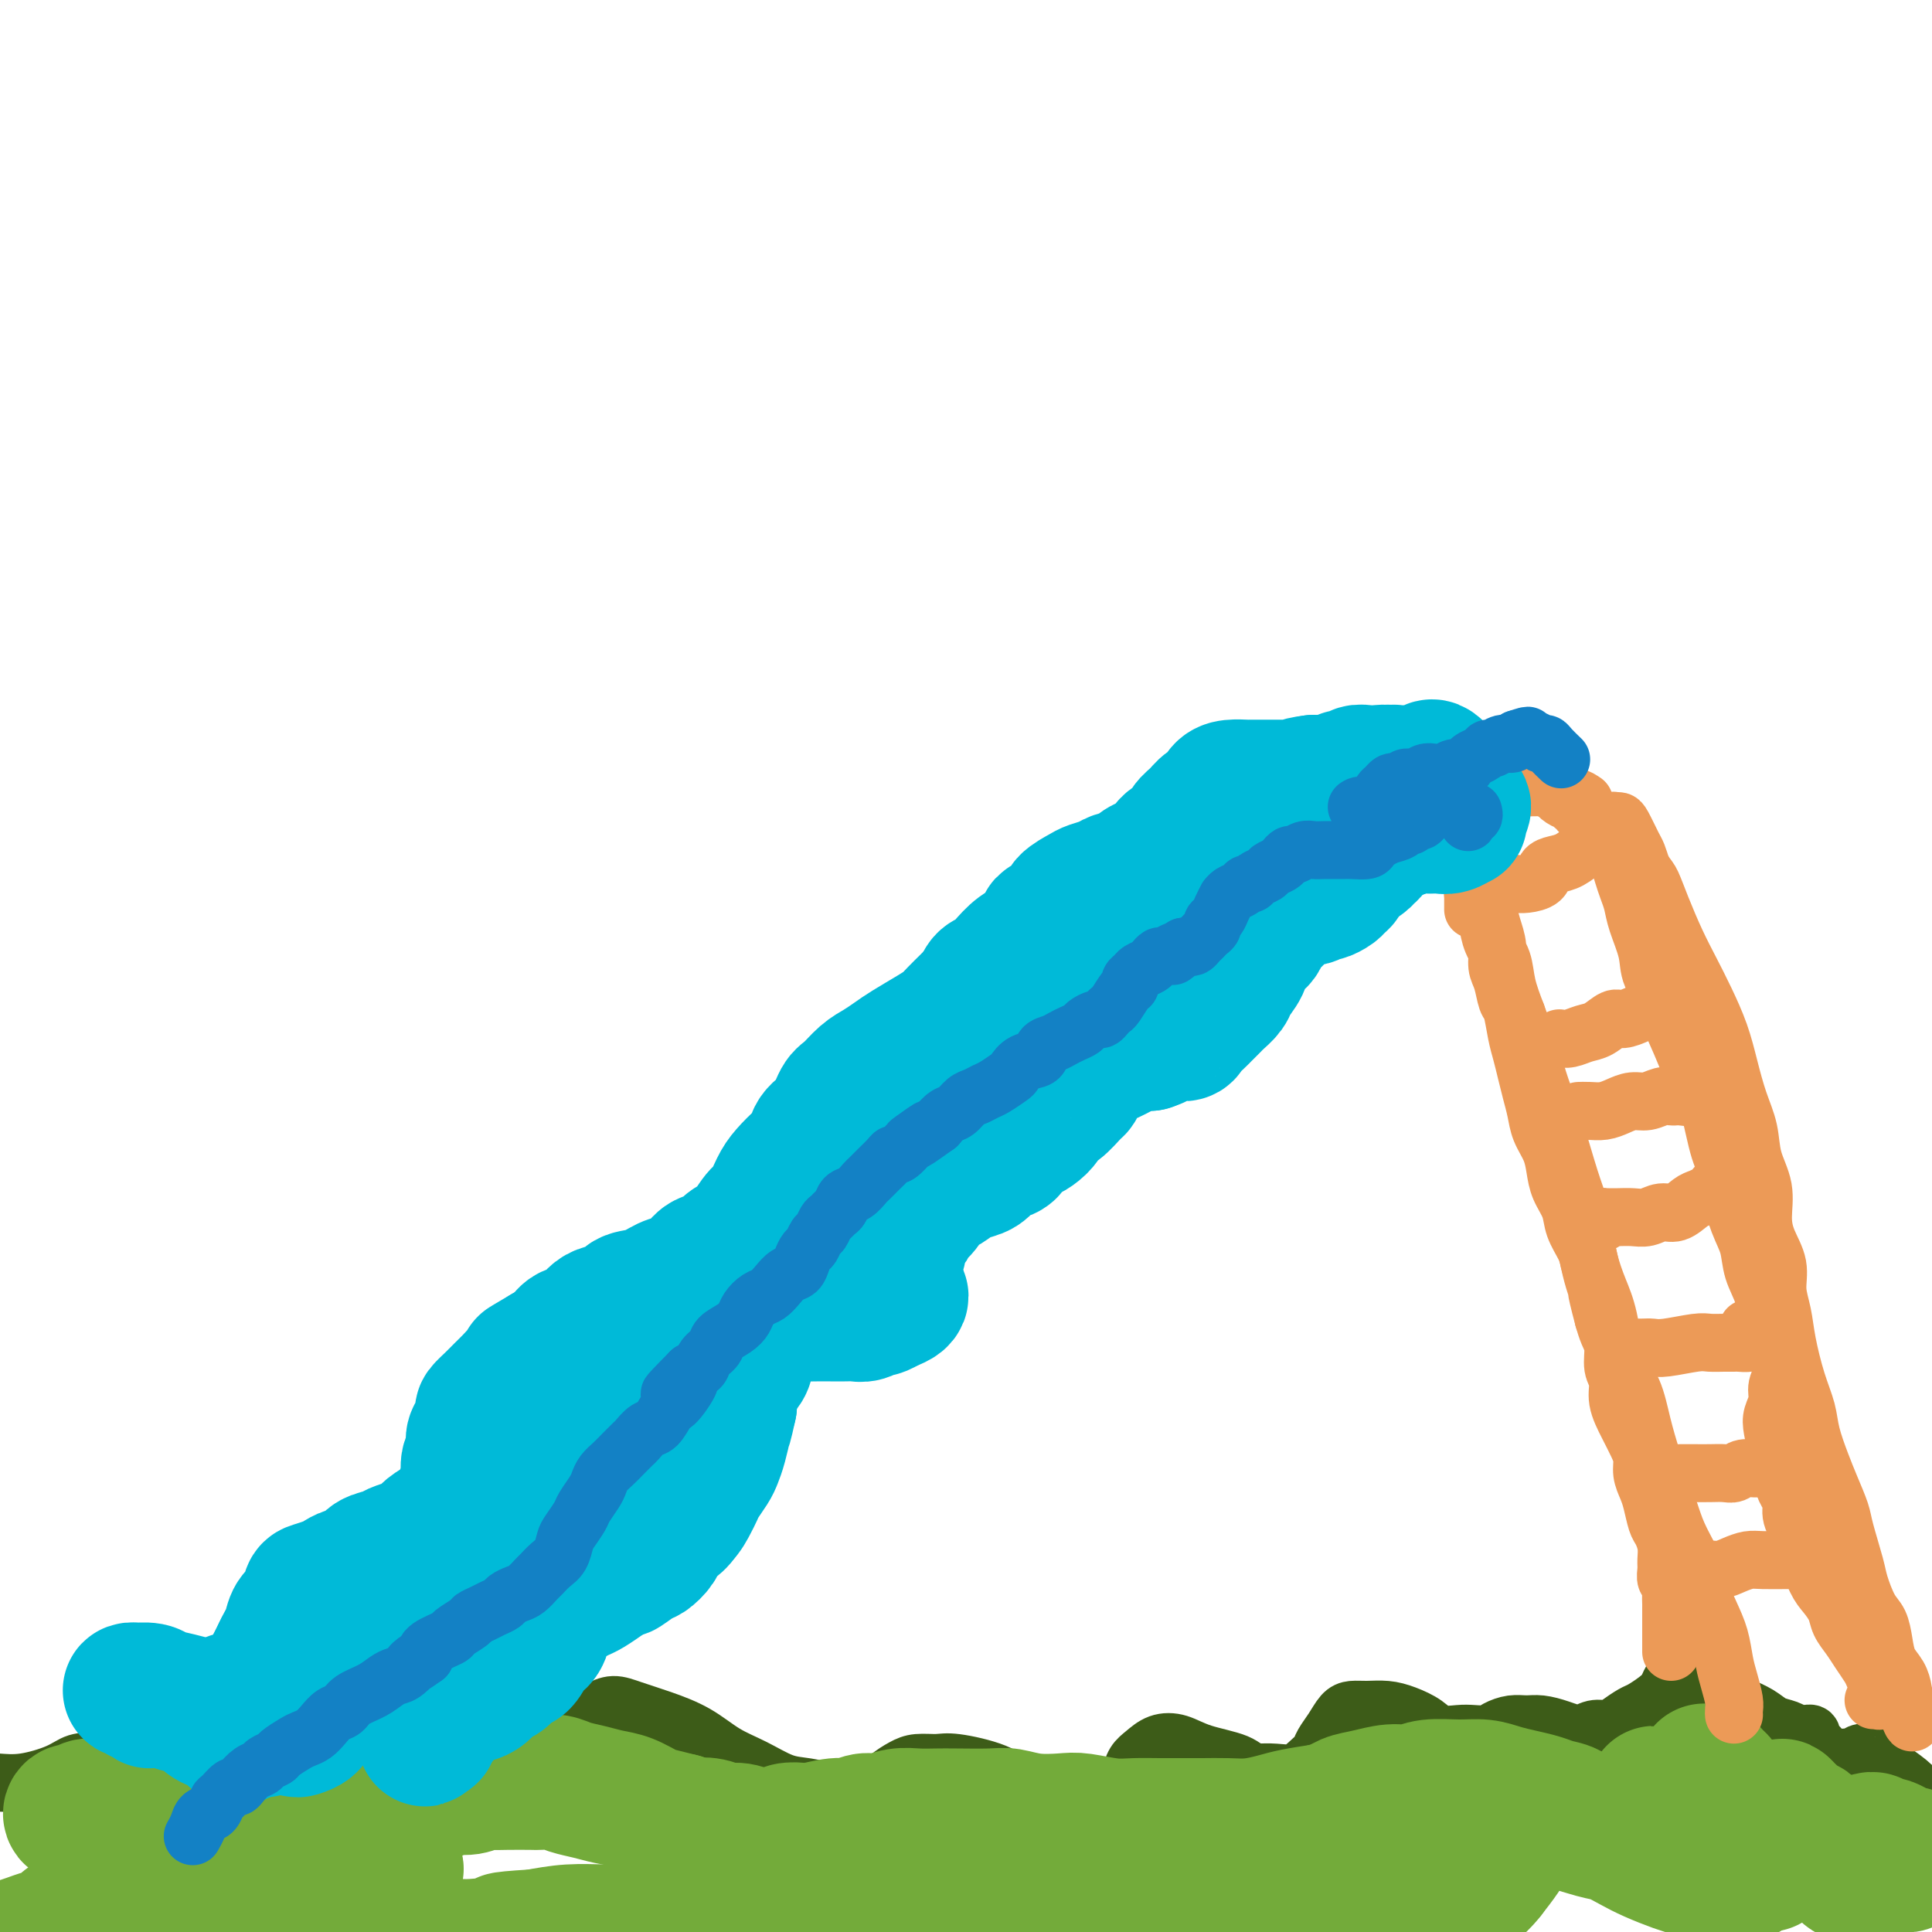 <svg viewBox='0 0 400 400' version='1.1' xmlns='http://www.w3.org/2000/svg' xmlns:xlink='http://www.w3.org/1999/xlink'><g fill='none' stroke='#3D5C18' stroke-width='12' stroke-linecap='round' stroke-linejoin='round'><path d='M408,384c0.543,0.098 1.087,0.196 1,0c-0.087,-0.196 -0.804,-0.686 -1,-1c-0.196,-0.314 0.128,-0.454 0,-1c-0.128,-0.546 -0.709,-1.500 -1,-2c-0.291,-0.500 -0.292,-0.545 -1,-1c-0.708,-0.455 -2.122,-1.319 -3,-2c-0.878,-0.681 -1.218,-1.180 -2,-2c-0.782,-0.820 -2.005,-1.960 -3,-3c-0.995,-1.040 -1.761,-1.978 -3,-3c-1.239,-1.022 -2.949,-2.126 -4,-3c-1.051,-0.874 -1.442,-1.516 -2,-2c-0.558,-0.484 -1.282,-0.809 -2,-1c-0.718,-0.191 -1.431,-0.249 -2,0c-0.569,0.249 -0.993,0.803 -1,1c-0.007,0.197 0.402,0.035 0,0c-0.402,-0.035 -1.616,0.055 -2,0c-0.384,-0.055 0.062,-0.256 0,0c-0.062,0.256 -0.634,0.970 -1,1c-0.366,0.030 -0.528,-0.623 -1,-1c-0.472,-0.377 -1.255,-0.479 -2,-1c-0.745,-0.521 -1.453,-1.460 -2,-2c-0.547,-0.540 -0.934,-0.681 -1,-1c-0.066,-0.319 0.190,-0.817 0,-1c-0.190,-0.183 -0.827,-0.052 -1,0c-0.173,0.052 0.116,0.026 0,0c-0.116,-0.026 -0.638,-0.051 -1,0c-0.362,0.051 -0.565,0.179 -1,0c-0.435,-0.179 -1.102,-0.666 -2,-1c-0.898,-0.334 -2.028,-0.515 -3,-1c-0.972,-0.485 -1.786,-1.274 -3,-2c-1.214,-0.726 -2.827,-1.388 -4,-2c-1.173,-0.612 -1.907,-1.175 -3,-2c-1.093,-0.825 -2.547,-1.913 -4,-3'/><path d='M353,348c-4.168,-2.538 -2.088,-1.382 -2,-1c0.088,0.382 -1.815,-0.010 -3,0c-1.185,0.010 -1.653,0.421 -2,1c-0.347,0.579 -0.572,1.324 -1,2c-0.428,0.676 -1.058,1.281 -2,2c-0.942,0.719 -2.195,1.550 -3,2c-0.805,0.450 -1.162,0.517 -2,1c-0.838,0.483 -2.155,1.380 -3,2c-0.845,0.620 -1.216,0.961 -2,1c-0.784,0.039 -1.981,-0.224 -3,0c-1.019,0.224 -1.861,0.935 -3,1c-1.139,0.065 -2.574,-0.516 -4,-1c-1.426,-0.484 -2.842,-0.872 -4,-1c-1.158,-0.128 -2.057,0.004 -3,0c-0.943,-0.004 -1.931,-0.145 -3,0c-1.069,0.145 -2.219,0.576 -3,1c-0.781,0.424 -1.194,0.840 -2,1c-0.806,0.160 -2.003,0.065 -3,0c-0.997,-0.065 -1.792,-0.098 -3,0c-1.208,0.098 -2.830,0.328 -4,0c-1.170,-0.328 -1.889,-1.213 -3,-2c-1.111,-0.787 -2.615,-1.478 -4,-2c-1.385,-0.522 -2.650,-0.877 -4,-1c-1.350,-0.123 -2.785,-0.013 -4,0c-1.215,0.013 -2.209,-0.071 -3,0c-0.791,0.071 -1.380,0.298 -2,1c-0.620,0.702 -1.270,1.880 -2,3c-0.730,1.120 -1.538,2.181 -2,3c-0.462,0.819 -0.577,1.396 -1,2c-0.423,0.604 -1.155,1.234 -2,2c-0.845,0.766 -1.805,1.668 -3,2c-1.195,0.332 -2.627,0.095 -4,0c-1.373,-0.095 -2.686,-0.047 -4,0'/><path d='M260,367c-1.786,-0.362 -2.250,-1.268 -4,-2c-1.750,-0.732 -4.787,-1.291 -7,-2c-2.213,-0.709 -3.602,-1.568 -5,-2c-1.398,-0.432 -2.807,-0.436 -4,0c-1.193,0.436 -2.172,1.311 -3,2c-0.828,0.689 -1.504,1.193 -2,2c-0.496,0.807 -0.811,1.916 -1,3c-0.189,1.084 -0.250,2.144 -1,3c-0.750,0.856 -2.187,1.509 -3,2c-0.813,0.491 -1.000,0.820 -2,1c-1.000,0.180 -2.812,0.211 -4,0c-1.188,-0.211 -1.753,-0.663 -3,-1c-1.247,-0.337 -3.175,-0.559 -5,-1c-1.825,-0.441 -3.545,-1.099 -5,-2c-1.455,-0.901 -2.643,-2.043 -5,-3c-2.357,-0.957 -5.881,-1.729 -8,-2c-2.119,-0.271 -2.833,-0.042 -4,0c-1.167,0.042 -2.789,-0.105 -4,0c-1.211,0.105 -2.013,0.460 -3,1c-0.987,0.540 -2.160,1.266 -3,2c-0.840,0.734 -1.346,1.477 -3,2c-1.654,0.523 -4.457,0.824 -6,1c-1.543,0.176 -1.825,0.225 -3,0c-1.175,-0.225 -3.242,-0.724 -5,-1c-1.758,-0.276 -3.206,-0.328 -5,-1c-1.794,-0.672 -3.932,-1.962 -6,-3c-2.068,-1.038 -4.065,-1.824 -6,-3c-1.935,-1.176 -3.806,-2.743 -6,-4c-2.194,-1.257 -4.709,-2.204 -7,-3c-2.291,-0.796 -4.356,-1.440 -6,-2c-1.644,-0.560 -2.866,-1.035 -4,-1c-1.134,0.035 -2.181,0.582 -3,1c-0.819,0.418 -1.409,0.709 -2,1'/><path d='M122,355c-1.997,0.563 -2.488,1.471 -3,2c-0.512,0.529 -1.045,0.678 -2,1c-0.955,0.322 -2.334,0.816 -3,1c-0.666,0.184 -0.620,0.058 -2,0c-1.380,-0.058 -4.188,-0.048 -6,0c-1.812,0.048 -2.630,0.133 -4,0c-1.370,-0.133 -3.292,-0.484 -5,-1c-1.708,-0.516 -3.203,-1.197 -5,-2c-1.797,-0.803 -3.898,-1.728 -6,-2c-2.102,-0.272 -4.207,0.109 -6,0c-1.793,-0.109 -3.275,-0.710 -5,-1c-1.725,-0.290 -3.693,-0.271 -6,0c-2.307,0.271 -4.952,0.794 -7,1c-2.048,0.206 -3.499,0.097 -5,0c-1.501,-0.097 -3.051,-0.181 -5,0c-1.949,0.181 -4.296,0.626 -6,1c-1.704,0.374 -2.763,0.678 -4,1c-1.237,0.322 -2.651,0.661 -4,1c-1.349,0.339 -2.632,0.676 -4,1c-1.368,0.324 -2.820,0.635 -4,1c-1.180,0.365 -2.087,0.783 -3,1c-0.913,0.217 -1.832,0.234 -3,1c-1.168,0.766 -2.586,2.283 -4,3c-1.414,0.717 -2.825,0.636 -4,1c-1.175,0.364 -2.116,1.173 -4,2c-1.884,0.827 -4.712,1.672 -7,2c-2.288,0.328 -4.036,0.139 -6,0c-1.964,-0.139 -4.144,-0.230 -6,0c-1.856,0.230 -3.387,0.780 -4,1c-0.613,0.220 -0.306,0.110 0,0'/></g>
<g fill='none' stroke='#73AB3A' stroke-width='28' stroke-linecap='round' stroke-linejoin='round'><path d='M388,382c0.328,-0.006 0.656,-0.012 1,0c0.344,0.012 0.704,0.042 1,0c0.296,-0.042 0.528,-0.156 1,0c0.472,0.156 1.184,0.582 2,1c0.816,0.418 1.736,0.829 2,1c0.264,0.171 -0.128,0.102 0,0c0.128,-0.102 0.776,-0.238 1,0c0.224,0.238 0.023,0.848 0,1c-0.023,0.152 0.130,-0.155 0,0c-0.130,0.155 -0.545,0.772 -1,1c-0.455,0.228 -0.952,0.068 -1,0c-0.048,-0.068 0.351,-0.046 0,0c-0.351,0.046 -1.452,0.114 -2,0c-0.548,-0.114 -0.543,-0.409 -1,-1c-0.457,-0.591 -1.377,-1.477 -2,-2c-0.623,-0.523 -0.948,-0.684 -1,-1c-0.052,-0.316 0.168,-0.789 0,-1c-0.168,-0.211 -0.723,-0.160 -1,0c-0.277,0.160 -0.274,0.429 0,1c0.274,0.571 0.820,1.444 1,2c0.180,0.556 -0.008,0.795 0,1c0.008,0.205 0.210,0.376 0,1c-0.210,0.624 -0.832,1.700 -1,2c-0.168,0.300 0.120,-0.175 0,0c-0.120,0.175 -0.647,1.001 -1,1c-0.353,-0.001 -0.531,-0.829 -1,-1c-0.469,-0.171 -1.228,0.313 -2,0c-0.772,-0.313 -1.557,-1.424 -2,-2c-0.443,-0.576 -0.542,-0.617 -1,-1c-0.458,-0.383 -1.274,-1.110 -2,-2c-0.726,-0.890 -1.363,-1.945 -2,-3'/><path d='M376,380c-1.428,-1.643 -1.497,-1.751 -2,-2c-0.503,-0.249 -1.440,-0.639 -2,-1c-0.560,-0.361 -0.742,-0.693 -1,-1c-0.258,-0.307 -0.591,-0.589 -1,-1c-0.409,-0.411 -0.895,-0.952 -1,-1c-0.105,-0.048 0.170,0.397 0,1c-0.170,0.603 -0.786,1.366 -1,2c-0.214,0.634 -0.028,1.141 0,2c0.028,0.859 -0.104,2.070 0,3c0.104,0.930 0.443,1.579 0,2c-0.443,0.421 -1.670,0.614 -2,1c-0.330,0.386 0.235,0.963 0,1c-0.235,0.037 -1.270,-0.467 -2,-1c-0.730,-0.533 -1.155,-1.094 -2,-2c-0.845,-0.906 -2.111,-2.156 -3,-3c-0.889,-0.844 -1.401,-1.281 -2,-2c-0.599,-0.719 -1.285,-1.719 -2,-2c-0.715,-0.281 -1.457,0.158 -2,0c-0.543,-0.158 -0.885,-0.913 -1,-1c-0.115,-0.087 -0.004,0.494 0,1c0.004,0.506 -0.101,0.938 0,2c0.101,1.062 0.406,2.753 1,4c0.594,1.247 1.478,2.048 2,3c0.522,0.952 0.684,2.053 1,3c0.316,0.947 0.786,1.738 1,2c0.214,0.262 0.172,-0.005 0,0c-0.172,0.005 -0.472,0.284 -1,0c-0.528,-0.284 -1.283,-1.129 -2,-2c-0.717,-0.871 -1.397,-1.766 -2,-3c-0.603,-1.234 -1.131,-2.805 -2,-4c-0.869,-1.195 -2.080,-2.014 -3,-3c-0.920,-0.986 -1.549,-2.139 -2,-3c-0.451,-0.861 -0.726,-1.431 -1,-2'/><path d='M344,373c-2.117,-2.587 -1.409,-1.554 -1,-1c0.409,0.554 0.518,0.628 1,1c0.482,0.372 1.337,1.042 2,2c0.663,0.958 1.133,2.204 2,3c0.867,0.796 2.131,1.143 3,2c0.869,0.857 1.343,2.225 2,3c0.657,0.775 1.497,0.959 2,1c0.503,0.041 0.668,-0.060 1,0c0.332,0.060 0.832,0.280 1,0c0.168,-0.280 0.004,-1.062 0,-2c-0.004,-0.938 0.153,-2.034 0,-3c-0.153,-0.966 -0.616,-1.801 -1,-3c-0.384,-1.199 -0.688,-2.760 -1,-4c-0.312,-1.240 -0.631,-2.158 -1,-3c-0.369,-0.842 -0.790,-1.608 -1,-2c-0.210,-0.392 -0.211,-0.410 0,0c0.211,0.410 0.635,1.247 1,2c0.365,0.753 0.672,1.421 1,2c0.328,0.579 0.676,1.070 1,2c0.324,0.930 0.623,2.299 1,3c0.377,0.701 0.830,0.733 1,1c0.170,0.267 0.057,0.770 0,1c-0.057,0.230 -0.056,0.189 0,0c0.056,-0.189 0.169,-0.526 0,-1c-0.169,-0.474 -0.621,-1.084 -1,-2c-0.379,-0.916 -0.687,-2.137 -1,-3c-0.313,-0.863 -0.631,-1.367 -1,-2c-0.369,-0.633 -0.790,-1.394 -1,-2c-0.210,-0.606 -0.211,-1.057 0,-1c0.211,0.057 0.634,0.624 1,1c0.366,0.376 0.675,0.563 1,1c0.325,0.437 0.664,1.125 1,2c0.336,0.875 0.668,1.938 1,3'/><path d='M358,374c0.740,1.757 0.591,3.149 1,4c0.409,0.851 1.378,1.160 2,2c0.622,0.840 0.899,2.209 1,3c0.101,0.791 0.028,1.003 0,1c-0.028,-0.003 -0.010,-0.221 0,0c0.010,0.221 0.014,0.882 0,1c-0.014,0.118 -0.044,-0.308 0,0c0.044,0.308 0.162,1.351 0,2c-0.162,0.649 -0.605,0.906 -1,1c-0.395,0.094 -0.742,0.026 -1,0c-0.258,-0.026 -0.429,-0.010 -1,0c-0.571,0.010 -1.544,0.015 -2,0c-0.456,-0.015 -0.397,-0.048 -1,0c-0.603,0.048 -1.868,0.179 -3,0c-1.132,-0.179 -2.130,-0.668 -3,-1c-0.870,-0.332 -1.611,-0.507 -3,-1c-1.389,-0.493 -3.426,-1.302 -5,-2c-1.574,-0.698 -2.686,-1.283 -4,-2c-1.314,-0.717 -2.831,-1.567 -4,-2c-1.169,-0.433 -1.990,-0.450 -4,-1c-2.010,-0.550 -5.210,-1.634 -7,-2c-1.790,-0.366 -2.169,-0.013 -3,0c-0.831,0.013 -2.112,-0.314 -3,0c-0.888,0.314 -1.382,1.270 -2,2c-0.618,0.730 -1.359,1.235 -2,2c-0.641,0.765 -1.183,1.790 -2,3c-0.817,1.210 -1.908,2.605 -3,4'/><path d='M308,388c-1.698,2.045 -1.442,1.658 -2,2c-0.558,0.342 -1.929,1.413 -3,2c-1.071,0.587 -1.842,0.691 -3,1c-1.158,0.309 -2.702,0.825 -4,1c-1.298,0.175 -2.351,0.009 -4,0c-1.649,-0.009 -3.895,0.138 -6,0c-2.105,-0.138 -4.070,-0.563 -6,-1c-1.930,-0.437 -3.826,-0.888 -6,-1c-2.174,-0.112 -4.625,0.113 -7,0c-2.375,-0.113 -4.674,-0.566 -7,-1c-2.326,-0.434 -4.681,-0.849 -7,-1c-2.319,-0.151 -4.604,-0.036 -7,0c-2.396,0.036 -4.905,-0.005 -7,0c-2.095,0.005 -3.777,0.056 -6,0c-2.223,-0.056 -4.988,-0.218 -8,0c-3.012,0.218 -6.272,0.818 -9,1c-2.728,0.182 -4.924,-0.053 -7,0c-2.076,0.053 -4.032,0.395 -6,1c-1.968,0.605 -3.948,1.473 -6,2c-2.052,0.527 -4.175,0.715 -6,1c-1.825,0.285 -3.351,0.669 -6,1c-2.649,0.331 -6.422,0.611 -9,1c-2.578,0.389 -3.963,0.888 -6,1c-2.037,0.112 -4.727,-0.162 -7,0c-2.273,0.162 -4.130,0.761 -6,1c-1.870,0.239 -3.754,0.117 -6,0c-2.246,-0.117 -4.853,-0.228 -7,0c-2.147,0.228 -3.832,0.796 -6,1c-2.168,0.204 -4.818,0.044 -7,0c-2.182,-0.044 -3.895,0.027 -6,0c-2.105,-0.027 -4.601,-0.150 -7,0c-2.399,0.150 -4.699,0.575 -7,1'/><path d='M111,401c-10.122,0.626 -5.928,0.693 -6,1c-0.072,0.307 -4.412,0.856 -7,1c-2.588,0.144 -3.424,-0.115 -6,0c-2.576,0.115 -6.891,0.604 -10,1c-3.109,0.396 -5.011,0.698 -7,1c-1.989,0.302 -4.065,0.602 -6,1c-1.935,0.398 -3.730,0.892 -6,1c-2.270,0.108 -5.014,-0.171 -7,0c-1.986,0.171 -3.212,0.792 -6,1c-2.788,0.208 -7.136,0.004 -10,0c-2.864,-0.004 -4.243,0.192 -6,0c-1.757,-0.192 -3.891,-0.773 -6,-1c-2.109,-0.227 -4.192,-0.100 -6,0c-1.808,0.100 -3.341,0.171 -5,0c-1.659,-0.171 -3.443,-0.586 -5,-1c-1.557,-0.414 -2.885,-0.829 -4,-1c-1.115,-0.171 -2.017,-0.098 -3,0c-0.983,0.098 -2.049,0.222 -3,0c-0.951,-0.222 -1.788,-0.791 -2,-1c-0.212,-0.209 0.201,-0.059 0,0c-0.201,0.059 -1.015,0.027 -1,0c0.015,-0.027 0.860,-0.049 1,0c0.140,0.049 -0.425,0.169 0,0c0.425,-0.169 1.841,-0.625 3,-1c1.159,-0.375 2.061,-0.667 3,-1c0.939,-0.333 1.915,-0.708 3,-1c1.085,-0.292 2.280,-0.502 3,-1c0.720,-0.498 0.964,-1.285 2,-2c1.036,-0.715 2.863,-1.357 4,-2c1.137,-0.643 1.583,-1.286 3,-2c1.417,-0.714 3.805,-1.500 5,-2c1.195,-0.500 1.199,-0.714 2,-1c0.801,-0.286 2.401,-0.643 4,-1'/><path d='M32,390c6.045,-2.405 4.658,-1.418 5,-1c0.342,0.418 2.414,0.266 4,0c1.586,-0.266 2.687,-0.646 4,-1c1.313,-0.354 2.839,-0.683 4,-1c1.161,-0.317 1.956,-0.621 3,-1c1.044,-0.379 2.336,-0.834 4,-1c1.664,-0.166 3.698,-0.044 5,0c1.302,0.044 1.870,0.011 3,0c1.130,-0.011 2.821,-0.000 4,0c1.179,0.000 1.847,-0.011 3,0c1.153,0.011 2.790,0.042 4,0c1.210,-0.042 1.992,-0.158 3,0c1.008,0.158 2.240,0.591 3,1c0.760,0.409 1.047,0.796 1,1c-0.047,0.204 -0.429,0.225 -1,0c-0.571,-0.225 -1.333,-0.697 -2,-1c-0.667,-0.303 -1.240,-0.438 -4,-1c-2.760,-0.562 -7.706,-1.551 -10,-2c-2.294,-0.449 -1.935,-0.358 -3,-1c-1.065,-0.642 -3.555,-2.018 -7,-3c-3.445,-0.982 -7.846,-1.569 -11,-2c-3.154,-0.431 -5.062,-0.705 -7,-1c-1.938,-0.295 -3.904,-0.611 -6,-1c-2.096,-0.389 -4.320,-0.852 -6,-1c-1.680,-0.148 -2.816,0.017 -4,0c-1.184,-0.017 -2.415,-0.217 -3,0c-0.585,0.217 -0.523,0.849 -1,1c-0.477,0.151 -1.492,-0.180 -2,0c-0.508,0.180 -0.509,0.871 0,1c0.509,0.129 1.528,-0.306 2,0c0.472,0.306 0.396,1.352 1,2c0.604,0.648 1.887,0.900 3,1c1.113,0.100 2.057,0.050 3,0'/><path d='M24,379c2.215,0.850 3.253,0.975 4,1c0.747,0.025 1.205,-0.050 2,0c0.795,0.050 1.928,0.225 3,0c1.072,-0.225 2.084,-0.849 3,-1c0.916,-0.151 1.736,0.171 3,0c1.264,-0.171 2.971,-0.834 4,-1c1.029,-0.166 1.380,0.167 3,0c1.620,-0.167 4.508,-0.833 6,-1c1.492,-0.167 1.586,0.166 3,0c1.414,-0.166 4.147,-0.832 6,-1c1.853,-0.168 2.825,0.161 4,0c1.175,-0.161 2.554,-0.813 4,-1c1.446,-0.187 2.961,0.090 4,0c1.039,-0.090 1.604,-0.549 3,-1c1.396,-0.451 3.623,-0.895 5,-1c1.377,-0.105 1.905,0.131 3,0c1.095,-0.131 2.758,-0.627 4,-1c1.242,-0.373 2.062,-0.622 3,-1c0.938,-0.378 1.995,-0.886 3,-1c1.005,-0.114 1.957,0.166 3,0c1.043,-0.166 2.176,-0.776 3,-1c0.824,-0.224 1.340,-0.061 2,0c0.660,0.061 1.463,0.019 3,0c1.537,-0.019 3.807,-0.016 5,0c1.193,0.016 1.309,0.046 2,0c0.691,-0.046 1.958,-0.168 3,0c1.042,0.168 1.857,0.626 3,1c1.143,0.374 2.612,0.663 4,1c1.388,0.337 2.695,0.720 4,1c1.305,0.280 2.607,0.456 4,1c1.393,0.544 2.875,1.454 4,2c1.125,0.546 1.893,0.727 3,1c1.107,0.273 2.554,0.636 4,1'/><path d='M141,377c4.558,1.482 2.955,1.185 3,1c0.045,-0.185 1.740,-0.260 3,0c1.260,0.260 2.085,0.855 3,1c0.915,0.145 1.921,-0.161 3,0c1.079,0.161 2.233,0.789 3,1c0.767,0.211 1.147,0.005 2,0c0.853,-0.005 2.178,0.191 3,0c0.822,-0.191 1.139,-0.768 2,-1c0.861,-0.232 2.264,-0.119 3,0c0.736,0.119 0.804,0.243 2,0c1.196,-0.243 3.520,-0.854 5,-1c1.480,-0.146 2.117,0.171 3,0c0.883,-0.171 2.011,-0.830 3,-1c0.989,-0.170 1.839,0.151 3,0c1.161,-0.151 2.632,-0.772 4,-1c1.368,-0.228 2.633,-0.062 4,0c1.367,0.062 2.835,0.020 4,0c1.165,-0.020 2.027,-0.019 4,0c1.973,0.019 5.057,0.057 7,0c1.943,-0.057 2.746,-0.208 4,0c1.254,0.208 2.960,0.774 5,1c2.040,0.226 4.414,0.113 6,0c1.586,-0.113 2.385,-0.227 4,0c1.615,0.227 4.048,0.793 6,1c1.952,0.207 3.424,0.055 5,0c1.576,-0.055 3.256,-0.014 5,0c1.744,0.014 3.551,0.001 5,0c1.449,-0.001 2.538,0.011 4,0c1.462,-0.011 3.295,-0.044 5,0c1.705,0.044 3.282,0.167 5,0c1.718,-0.167 3.578,-0.622 5,-1c1.422,-0.378 2.406,-0.679 4,-1c1.594,-0.321 3.797,-0.660 6,-1'/><path d='M274,375c3.277,-0.874 3.970,-1.558 5,-2c1.030,-0.442 2.396,-0.640 4,-1c1.604,-0.360 3.447,-0.882 5,-1c1.553,-0.118 2.817,0.167 4,0c1.183,-0.167 2.286,-0.788 4,-1c1.714,-0.212 4.037,-0.015 6,0c1.963,0.015 3.564,-0.150 5,0c1.436,0.150 2.707,0.617 4,1c1.293,0.383 2.608,0.684 4,1c1.392,0.316 2.860,0.649 4,1c1.140,0.351 1.952,0.721 3,1c1.048,0.279 2.332,0.466 3,1c0.668,0.534 0.718,1.413 1,2c0.282,0.587 0.795,0.882 1,1c0.205,0.118 0.103,0.059 0,0'/></g>
<g fill='none' stroke='#EC9A57' stroke-width='12' stroke-linecap='round' stroke-linejoin='round'><path d='M346,342c-0.000,-0.480 -0.000,-0.959 0,-1c0.000,-0.041 0.000,0.358 0,0c-0.000,-0.358 -0.000,-1.472 0,-2c0.000,-0.528 0.000,-0.470 0,-1c-0.000,-0.530 -0.000,-1.648 0,-2c0.000,-0.352 0.000,0.061 0,0c-0.000,-0.061 -0.000,-0.596 0,-1c0.000,-0.404 0.001,-0.675 0,-1c-0.001,-0.325 -0.004,-0.702 0,-1c0.004,-0.298 0.015,-0.517 0,-1c-0.015,-0.483 -0.057,-1.231 0,-2c0.057,-0.769 0.212,-1.560 0,-2c-0.212,-0.440 -0.792,-0.531 -1,-1c-0.208,-0.469 -0.045,-1.317 0,-2c0.045,-0.683 -0.030,-1.201 0,-2c0.030,-0.799 0.163,-1.880 0,-3c-0.163,-1.120 -0.622,-2.281 -1,-3c-0.378,-0.719 -0.675,-0.997 -1,-2c-0.325,-1.003 -0.678,-2.732 -1,-4c-0.322,-1.268 -0.614,-2.074 -1,-3c-0.386,-0.926 -0.868,-1.973 -1,-3c-0.132,-1.027 0.085,-2.036 0,-3c-0.085,-0.964 -0.472,-1.884 -1,-3c-0.528,-1.116 -1.199,-2.427 -2,-4c-0.801,-1.573 -1.734,-3.407 -2,-5c-0.266,-1.593 0.136,-2.943 0,-4c-0.136,-1.057 -0.810,-1.819 -1,-3c-0.190,-1.181 0.103,-2.779 0,-4c-0.103,-1.221 -0.601,-2.063 -1,-3c-0.399,-0.937 -0.700,-1.968 -1,-3'/><path d='M332,273c-2.191,-8.277 -1.168,-5.470 -1,-5c0.168,0.470 -0.517,-1.399 -1,-3c-0.483,-1.601 -0.763,-2.935 -1,-4c-0.237,-1.065 -0.431,-1.863 -1,-3c-0.569,-1.137 -1.513,-2.614 -2,-4c-0.487,-1.386 -0.515,-2.681 -1,-4c-0.485,-1.319 -1.425,-2.663 -2,-4c-0.575,-1.337 -0.784,-2.668 -1,-4c-0.216,-1.332 -0.439,-2.666 -1,-4c-0.561,-1.334 -1.460,-2.667 -2,-4c-0.540,-1.333 -0.722,-2.665 -1,-4c-0.278,-1.335 -0.652,-2.673 -1,-4c-0.348,-1.327 -0.671,-2.643 -1,-4c-0.329,-1.357 -0.665,-2.755 -1,-4c-0.335,-1.245 -0.668,-2.338 -1,-4c-0.332,-1.662 -0.662,-3.893 -1,-5c-0.338,-1.107 -0.682,-1.090 -1,-2c-0.318,-0.910 -0.609,-2.746 -1,-4c-0.391,-1.254 -0.881,-1.925 -1,-3c-0.119,-1.075 0.134,-2.553 0,-4c-0.134,-1.447 -0.656,-2.862 -1,-4c-0.344,-1.138 -0.509,-1.999 -1,-3c-0.491,-1.001 -1.306,-2.141 -2,-3c-0.694,-0.859 -1.265,-1.438 -1,-1c0.265,0.438 1.366,1.893 2,3c0.634,1.107 0.803,1.866 1,3c0.197,1.134 0.424,2.644 1,4c0.576,1.356 1.501,2.557 2,4c0.499,1.443 0.571,3.126 1,5c0.429,1.874 1.214,3.937 2,6'/><path d='M314,210c1.596,4.502 1.586,3.757 2,5c0.414,1.243 1.252,4.474 2,7c0.748,2.526 1.405,4.347 2,6c0.595,1.653 1.128,3.136 2,6c0.872,2.864 2.082,7.108 3,10c0.918,2.892 1.545,4.432 2,6c0.455,1.568 0.740,3.164 1,5c0.260,1.836 0.496,3.913 1,6c0.504,2.087 1.276,4.184 2,6c0.724,1.816 1.401,3.352 2,6c0.599,2.648 1.119,6.408 2,9c0.881,2.592 2.123,4.016 3,6c0.877,1.984 1.388,4.527 2,7c0.612,2.473 1.323,4.875 2,7c0.677,2.125 1.318,3.974 2,6c0.682,2.026 1.404,4.228 2,6c0.596,1.772 1.067,3.113 2,5c0.933,1.887 2.330,4.322 3,6c0.670,1.678 0.613,2.601 1,4c0.387,1.399 1.218,3.274 2,5c0.782,1.726 1.516,3.302 2,5c0.484,1.698 0.718,3.516 1,5c0.282,1.484 0.611,2.632 1,4c0.389,1.368 0.836,2.954 1,4c0.164,1.046 0.044,1.551 0,2c-0.044,0.449 -0.013,0.843 0,1c0.013,0.157 0.006,0.079 0,0'/><path d='M388,352c0.031,-0.003 0.062,-0.006 0,0c-0.062,0.006 -0.216,0.020 0,0c0.216,-0.020 0.802,-0.073 1,0c0.198,0.073 0.009,0.274 0,0c-0.009,-0.274 0.164,-1.021 0,-2c-0.164,-0.979 -0.664,-2.191 -1,-3c-0.336,-0.809 -0.509,-1.217 -1,-2c-0.491,-0.783 -1.300,-1.943 -2,-3c-0.700,-1.057 -1.289,-2.013 -2,-3c-0.711,-0.987 -1.543,-2.006 -2,-3c-0.457,-0.994 -0.539,-1.963 -1,-3c-0.461,-1.037 -1.302,-2.142 -2,-3c-0.698,-0.858 -1.252,-1.468 -2,-3c-0.748,-1.532 -1.688,-3.986 -2,-5c-0.312,-1.014 0.005,-0.588 0,-1c-0.005,-0.412 -0.331,-1.660 -1,-3c-0.669,-1.340 -1.681,-2.771 -2,-4c-0.319,-1.229 0.055,-2.257 0,-3c-0.055,-0.743 -0.540,-1.203 -1,-2c-0.460,-0.797 -0.895,-1.932 -1,-3c-0.105,-1.068 0.120,-2.071 0,-3c-0.120,-0.929 -0.583,-1.785 -1,-3c-0.417,-1.215 -0.786,-2.790 -1,-4c-0.214,-1.210 -0.271,-2.056 0,-3c0.271,-0.944 0.871,-1.988 1,-3c0.129,-1.012 -0.213,-1.993 0,-3c0.213,-1.007 0.980,-2.040 1,-3c0.020,-0.960 -0.709,-1.846 -1,-3c-0.291,-1.154 -0.146,-2.577 0,-4'/><path d='M368,277c-0.267,-3.892 -1.436,-4.123 -2,-5c-0.564,-0.877 -0.523,-2.399 -1,-4c-0.477,-1.601 -1.471,-3.281 -2,-5c-0.529,-1.719 -0.593,-3.477 -1,-5c-0.407,-1.523 -1.159,-2.810 -2,-5c-0.841,-2.190 -1.772,-5.284 -2,-7c-0.228,-1.716 0.248,-2.054 0,-3c-0.248,-0.946 -1.221,-2.499 -2,-5c-0.779,-2.501 -1.365,-5.950 -2,-8c-0.635,-2.050 -1.320,-2.700 -2,-4c-0.680,-1.300 -1.356,-3.249 -2,-5c-0.644,-1.751 -1.257,-3.302 -2,-5c-0.743,-1.698 -1.617,-3.542 -2,-5c-0.383,-1.458 -0.273,-2.529 -1,-4c-0.727,-1.471 -2.289,-3.342 -3,-5c-0.711,-1.658 -0.572,-3.104 -1,-5c-0.428,-1.896 -1.424,-4.241 -2,-6c-0.576,-1.759 -0.733,-2.933 -1,-4c-0.267,-1.067 -0.646,-2.029 -1,-3c-0.354,-0.971 -0.683,-1.952 -1,-3c-0.317,-1.048 -0.621,-2.164 -1,-3c-0.379,-0.836 -0.834,-1.390 -1,-2c-0.166,-0.610 -0.044,-1.274 0,-2c0.044,-0.726 0.011,-1.515 0,-2c-0.011,-0.485 0.000,-0.666 0,-1c-0.000,-0.334 -0.012,-0.821 0,-1c0.012,-0.179 0.048,-0.048 0,0c-0.048,0.048 -0.182,0.014 0,0c0.182,-0.014 0.679,-0.009 1,0c0.321,0.009 0.468,0.023 1,1c0.532,0.977 1.451,2.917 2,4c0.549,1.083 0.728,1.309 1,2c0.272,0.691 0.636,1.845 1,3'/><path d='M340,180c1.298,1.861 1.544,2.015 2,3c0.456,0.985 1.123,2.803 2,5c0.877,2.197 1.964,4.774 3,7c1.036,2.226 2.020,4.103 3,6c0.980,1.897 1.954,3.815 3,6c1.046,2.185 2.163,4.638 3,7c0.837,2.362 1.395,4.633 2,7c0.605,2.367 1.258,4.831 2,7c0.742,2.169 1.574,4.042 2,6c0.426,1.958 0.448,4.000 1,6c0.552,2.000 1.636,3.959 2,6c0.364,2.041 0.010,4.165 0,6c-0.010,1.835 0.325,3.379 1,5c0.675,1.621 1.689,3.317 2,5c0.311,1.683 -0.081,3.352 0,5c0.081,1.648 0.637,3.275 1,5c0.363,1.725 0.534,3.549 1,6c0.466,2.451 1.227,5.529 2,8c0.773,2.471 1.559,4.335 2,6c0.441,1.665 0.537,3.131 1,5c0.463,1.869 1.294,4.142 2,6c0.706,1.858 1.288,3.299 2,5c0.712,1.701 1.556,3.660 2,5c0.444,1.340 0.490,2.062 1,4c0.510,1.938 1.485,5.091 2,7c0.515,1.909 0.571,2.573 1,4c0.429,1.427 1.232,3.617 2,5c0.768,1.383 1.502,1.960 2,3c0.498,1.040 0.761,2.544 1,4c0.239,1.456 0.456,2.865 1,4c0.544,1.135 1.416,1.998 2,3c0.584,1.002 0.881,2.143 1,3c0.119,0.857 0.059,1.428 0,2'/><path d='M394,352c3.166,8.675 1.581,2.861 1,1c-0.581,-1.861 -0.156,0.230 0,1c0.156,0.770 0.045,0.220 0,0c-0.045,-0.220 -0.022,-0.110 0,0'/><path d='M362,275c-0.116,0.032 -0.231,0.064 0,0c0.231,-0.064 0.810,-0.224 1,0c0.190,0.224 -0.009,0.830 0,1c0.009,0.170 0.224,-0.098 0,0c-0.224,0.098 -0.888,0.562 -1,1c-0.112,0.438 0.328,0.850 0,1c-0.328,0.150 -1.425,0.039 -2,0c-0.575,-0.039 -0.629,-0.007 -1,0c-0.371,0.007 -1.058,-0.012 -2,0c-0.942,0.012 -2.138,0.056 -3,0c-0.862,-0.056 -1.389,-0.211 -3,0c-1.611,0.211 -4.306,0.789 -6,1c-1.694,0.211 -2.388,0.057 -3,0c-0.612,-0.057 -1.144,-0.015 -2,0c-0.856,0.015 -2.038,0.004 -3,0c-0.962,-0.004 -1.703,-0.001 -2,0c-0.297,0.001 -0.148,0.001 0,0'/><path d='M372,303c0.096,0.115 0.191,0.230 0,0c-0.191,-0.230 -0.669,-0.804 -1,-1c-0.331,-0.196 -0.515,-0.015 -1,0c-0.485,0.015 -1.271,-0.136 -2,0c-0.729,0.136 -1.402,0.558 -2,1c-0.598,0.442 -1.121,0.903 -2,1c-0.879,0.097 -2.113,-0.170 -3,0c-0.887,0.170 -1.427,0.778 -2,1c-0.573,0.222 -1.180,0.060 -2,0c-0.820,-0.060 -1.852,-0.016 -3,0c-1.148,0.016 -2.413,0.004 -3,0c-0.587,-0.004 -0.498,-0.001 -1,0c-0.502,0.001 -1.597,0.000 -2,0c-0.403,-0.000 -0.115,-0.000 0,0c0.115,0.000 0.058,0.000 0,0'/><path d='M380,323c0.066,0.000 0.131,0.000 0,0c-0.131,-0.000 -0.459,-0.000 -1,0c-0.541,0.000 -1.296,0.000 -2,0c-0.704,-0.000 -1.357,-0.001 -2,0c-0.643,0.001 -1.278,0.003 -2,0c-0.722,-0.003 -1.533,-0.011 -3,0c-1.467,0.011 -3.590,0.040 -5,0c-1.410,-0.040 -2.107,-0.150 -3,0c-0.893,0.150 -1.980,0.562 -3,1c-1.020,0.438 -1.972,0.904 -3,1c-1.028,0.096 -2.133,-0.178 -3,0c-0.867,0.178 -1.497,0.808 -2,1c-0.503,0.192 -0.881,-0.053 -1,0c-0.119,0.053 0.020,0.406 0,1c-0.020,0.594 -0.198,1.429 0,2c0.198,0.571 0.771,0.877 1,1c0.229,0.123 0.115,0.061 0,0'/><path d='M358,246c-0.024,-0.277 -0.048,-0.555 0,-1c0.048,-0.445 0.168,-1.059 0,-1c-0.168,0.059 -0.626,0.790 -1,1c-0.374,0.210 -0.666,-0.100 -1,0c-0.334,0.100 -0.711,0.609 -1,1c-0.289,0.391 -0.489,0.664 -1,1c-0.511,0.336 -1.333,0.735 -2,1c-0.667,0.265 -1.179,0.397 -2,1c-0.821,0.603 -1.953,1.678 -3,2c-1.047,0.322 -2.011,-0.110 -3,0c-0.989,0.110 -2.005,0.761 -3,1c-0.995,0.239 -1.970,0.064 -3,0c-1.030,-0.064 -2.114,-0.018 -3,0c-0.886,0.018 -1.572,0.009 -2,0c-0.428,-0.009 -0.598,-0.016 -1,0c-0.402,0.016 -1.036,0.056 -1,0c0.036,-0.056 0.740,-0.207 1,0c0.260,0.207 0.074,0.774 0,1c-0.074,0.226 -0.037,0.113 0,0'/><path d='M353,228c-0.449,-0.461 -0.897,-0.922 -1,-1c-0.103,-0.078 0.140,0.228 0,0c-0.140,-0.228 -0.664,-0.989 -1,-1c-0.336,-0.011 -0.485,0.729 -1,1c-0.515,0.271 -1.397,0.071 -2,0c-0.603,-0.071 -0.927,-0.015 -1,0c-0.073,0.015 0.105,-0.011 0,0c-0.105,0.011 -0.492,0.058 -1,0c-0.508,-0.058 -1.136,-0.222 -2,0c-0.864,0.222 -1.964,0.830 -3,1c-1.036,0.170 -2.008,-0.098 -3,0c-0.992,0.098 -2.003,0.562 -3,1c-0.997,0.438 -1.980,0.849 -3,1c-1.020,0.151 -2.078,0.040 -3,0c-0.922,-0.040 -1.710,-0.011 -2,0c-0.290,0.011 -0.083,0.003 0,0c0.083,-0.003 0.041,-0.002 0,0'/><path d='M347,205c0.096,0.054 0.191,0.109 0,0c-0.191,-0.109 -0.669,-0.380 -1,0c-0.331,0.380 -0.515,1.413 -1,2c-0.485,0.587 -1.270,0.730 -2,1c-0.730,0.270 -1.406,0.668 -2,1c-0.594,0.332 -1.107,0.600 -2,1c-0.893,0.400 -2.168,0.934 -3,1c-0.832,0.066 -1.221,-0.336 -2,0c-0.779,0.336 -1.946,1.411 -3,2c-1.054,0.589 -1.994,0.694 -3,1c-1.006,0.306 -2.079,0.813 -3,1c-0.921,0.187 -1.692,0.053 -2,0c-0.308,-0.053 -0.154,-0.027 0,0'/><path d='M334,172c-0.047,0.408 -0.095,0.815 0,1c0.095,0.185 0.332,0.147 0,0c-0.332,-0.147 -1.233,-0.404 -2,0c-0.767,0.404 -1.400,1.469 -2,2c-0.600,0.531 -1.167,0.527 -2,1c-0.833,0.473 -1.931,1.423 -3,2c-1.069,0.577 -2.108,0.782 -3,1c-0.892,0.218 -1.637,0.451 -2,1c-0.363,0.549 -0.345,1.415 -1,2c-0.655,0.585 -1.984,0.888 -3,1c-1.016,0.112 -1.719,0.032 -2,0c-0.281,-0.032 -0.141,-0.016 0,0'/><path d='M328,166c-0.666,-0.445 -1.332,-0.890 -2,-1c-0.668,-0.110 -1.338,0.114 -2,0c-0.662,-0.114 -1.316,-0.566 -2,-1c-0.684,-0.434 -1.399,-0.848 -2,-1c-0.601,-0.152 -1.089,-0.041 -2,0c-0.911,0.041 -2.245,0.011 -3,0c-0.755,-0.011 -0.930,-0.003 -1,0c-0.070,0.003 -0.035,0.002 0,0'/><path d='M327,168c0.117,-0.455 0.235,-0.909 0,-1c-0.235,-0.091 -0.821,0.183 -1,0c-0.179,-0.183 0.051,-0.821 0,-1c-0.051,-0.179 -0.384,0.102 -1,0c-0.616,-0.102 -1.517,-0.586 -2,-1c-0.483,-0.414 -0.549,-0.757 -1,-1c-0.451,-0.243 -1.289,-0.387 -2,-1c-0.711,-0.613 -1.296,-1.696 -2,-2c-0.704,-0.304 -1.525,0.170 -2,0c-0.475,-0.170 -0.602,-0.985 -1,-1c-0.398,-0.015 -1.066,0.769 -2,1c-0.934,0.231 -2.135,-0.093 -3,0c-0.865,0.093 -1.394,0.602 -2,1c-0.606,0.398 -1.288,0.687 -2,1c-0.712,0.313 -1.452,0.652 -2,1c-0.548,0.348 -0.904,0.707 -1,1c-0.096,0.293 0.067,0.522 0,1c-0.067,0.478 -0.364,1.206 -1,2c-0.636,0.794 -1.610,1.656 -2,2c-0.390,0.344 -0.195,0.172 0,0'/><path d='M302,169c-0.113,0.452 -0.226,0.905 0,1c0.226,0.095 0.792,-0.167 1,0c0.208,0.167 0.060,0.762 0,1c-0.060,0.238 -0.030,0.119 0,0'/><path d='M304,176c-0.113,0.269 -0.226,0.538 0,1c0.226,0.462 0.793,1.115 1,2c0.207,0.885 0.056,2.000 0,3c-0.056,1.000 -0.015,1.885 0,3c0.015,1.115 0.004,2.462 0,3c-0.004,0.538 -0.002,0.269 0,0'/></g>
<g fill='none' stroke='#00BAD8' stroke-width='28' stroke-linecap='round' stroke-linejoin='round'><path d='M298,164c0.002,-0.008 0.005,-0.016 0,0c-0.005,0.016 -0.016,0.056 0,0c0.016,-0.056 0.059,-0.209 0,0c-0.059,0.209 -0.219,0.780 0,1c0.219,0.220 0.816,0.089 1,0c0.184,-0.089 -0.046,-0.137 0,0c0.046,0.137 0.366,0.457 0,0c-0.366,-0.457 -1.419,-1.691 -2,-2c-0.581,-0.309 -0.691,0.309 -1,0c-0.309,-0.309 -0.818,-1.543 -1,-2c-0.182,-0.457 -0.037,-0.135 0,0c0.037,0.135 -0.034,0.085 0,0c0.034,-0.085 0.174,-0.204 0,0c-0.174,0.204 -0.661,0.730 -1,1c-0.339,0.270 -0.532,0.282 -1,0c-0.468,-0.282 -1.213,-0.860 -2,-1c-0.787,-0.140 -1.615,0.158 -2,0c-0.385,-0.158 -0.325,-0.770 -1,-1c-0.675,-0.230 -2.083,-0.077 -3,0c-0.917,0.077 -1.342,0.079 -2,0c-0.658,-0.079 -1.547,-0.238 -2,0c-0.453,0.238 -0.468,0.872 -1,1c-0.532,0.128 -1.581,-0.249 -2,0c-0.419,0.249 -0.210,1.125 0,2'/><path d='M278,163c-1.726,0.902 -1.040,1.655 -1,2c0.040,0.345 -0.566,0.280 -1,1c-0.434,0.720 -0.697,2.224 -1,3c-0.303,0.776 -0.648,0.824 -1,1c-0.352,0.176 -0.713,0.479 -1,1c-0.287,0.521 -0.499,1.259 -1,2c-0.501,0.741 -1.290,1.484 -2,2c-0.710,0.516 -1.341,0.806 -2,1c-0.659,0.194 -1.346,0.293 -2,1c-0.654,0.707 -1.275,2.022 -2,3c-0.725,0.978 -1.556,1.617 -2,2c-0.444,0.383 -0.503,0.509 -1,1c-0.497,0.491 -1.433,1.346 -2,2c-0.567,0.654 -0.766,1.106 -1,2c-0.234,0.894 -0.503,2.232 -1,3c-0.497,0.768 -1.221,0.968 -2,2c-0.779,1.032 -1.611,2.896 -2,4c-0.389,1.104 -0.334,1.446 -1,2c-0.666,0.554 -2.053,1.319 -3,2c-0.947,0.681 -1.452,1.278 -2,2c-0.548,0.722 -1.137,1.571 -2,2c-0.863,0.429 -2.001,0.440 -3,1c-0.999,0.560 -1.860,1.670 -3,2c-1.140,0.330 -2.558,-0.119 -4,0c-1.442,0.119 -2.907,0.806 -4,1c-1.093,0.194 -1.813,-0.104 -3,0c-1.187,0.104 -2.842,0.612 -4,1c-1.158,0.388 -1.819,0.656 -3,1c-1.181,0.344 -2.883,0.763 -4,1c-1.117,0.237 -1.650,0.290 -3,1c-1.350,0.710 -3.517,2.076 -5,3c-1.483,0.924 -2.281,1.407 -3,2c-0.719,0.593 -1.360,1.297 -2,2'/><path d='M204,219c-1.910,1.441 -1.685,1.545 -2,2c-0.315,0.455 -1.169,1.263 -2,2c-0.831,0.737 -1.637,1.405 -2,2c-0.363,0.595 -0.282,1.117 -1,2c-0.718,0.883 -2.234,2.128 -3,3c-0.766,0.872 -0.782,1.370 -1,2c-0.218,0.630 -0.637,1.390 -1,2c-0.363,0.610 -0.671,1.068 -1,2c-0.329,0.932 -0.680,2.336 -1,3c-0.320,0.664 -0.611,0.586 -1,1c-0.389,0.414 -0.878,1.318 -1,2c-0.122,0.682 0.123,1.141 0,2c-0.123,0.859 -0.614,2.117 -1,3c-0.386,0.883 -0.667,1.392 -1,2c-0.333,0.608 -0.720,1.314 -1,2c-0.280,0.686 -0.455,1.350 -1,2c-0.545,0.650 -1.461,1.284 -2,2c-0.539,0.716 -0.701,1.513 -2,2c-1.299,0.487 -3.735,0.666 -5,1c-1.265,0.334 -1.357,0.825 -2,1c-0.643,0.175 -1.835,0.035 -3,0c-1.165,-0.035 -2.304,0.033 -3,0c-0.696,-0.033 -0.950,-0.169 -2,0c-1.050,0.169 -2.897,0.642 -4,1c-1.103,0.358 -1.462,0.601 -2,1c-0.538,0.399 -1.254,0.952 -2,2c-0.746,1.048 -1.523,2.589 -2,4c-0.477,1.411 -0.653,2.692 -1,4c-0.347,1.308 -0.864,2.643 -1,4c-0.136,1.357 0.108,2.735 0,4c-0.108,1.265 -0.567,2.418 -1,4c-0.433,1.582 -0.838,3.595 -1,5c-0.162,1.405 -0.081,2.203 0,3'/><path d='M151,291c-1.108,5.038 -0.878,3.633 -1,4c-0.122,0.367 -0.596,2.507 -1,4c-0.404,1.493 -0.738,2.338 -1,3c-0.262,0.662 -0.453,1.140 -1,2c-0.547,0.860 -1.448,2.103 -2,3c-0.552,0.897 -0.753,1.448 -1,2c-0.247,0.552 -0.540,1.106 -1,2c-0.460,0.894 -1.086,2.128 -2,3c-0.914,0.872 -2.116,1.383 -3,2c-0.884,0.617 -1.449,1.339 -2,2c-0.551,0.661 -1.087,1.261 -2,2c-0.913,0.739 -2.202,1.616 -3,2c-0.798,0.384 -1.106,0.274 -2,1c-0.894,0.726 -2.375,2.289 -3,3c-0.625,0.711 -0.394,0.571 -1,1c-0.606,0.429 -2.050,1.428 -3,2c-0.950,0.572 -1.407,0.718 -2,1c-0.593,0.282 -1.324,0.698 -2,1c-0.676,0.302 -1.297,0.488 -2,1c-0.703,0.512 -1.487,1.349 -2,2c-0.513,0.651 -0.756,1.115 -1,2c-0.244,0.885 -0.488,2.192 -1,3c-0.512,0.808 -1.292,1.119 -2,2c-0.708,0.881 -1.344,2.334 -2,3c-0.656,0.666 -1.332,0.547 -2,1c-0.668,0.453 -1.330,1.479 -2,2c-0.670,0.521 -1.349,0.535 -2,1c-0.651,0.465 -1.274,1.379 -2,2c-0.726,0.621 -1.555,0.950 -2,1c-0.445,0.050 -0.504,-0.179 -1,0c-0.496,0.179 -1.427,0.765 -2,1c-0.573,0.235 -0.786,0.117 -1,0'/><path d='M94,352c-2.393,1.238 -1.375,0.333 -1,0c0.375,-0.333 0.107,-0.095 0,0c-0.107,0.095 -0.054,0.048 0,0'/><path d='M88,358c0.002,0.461 0.004,0.922 0,1c-0.004,0.078 -0.015,-0.227 0,0c0.015,0.227 0.057,0.985 0,1c-0.057,0.015 -0.213,-0.712 0,-1c0.213,-0.288 0.797,-0.137 1,0c0.203,0.137 0.027,0.259 0,0c-0.027,-0.259 0.097,-0.899 0,-1c-0.097,-0.101 -0.415,0.336 0,0c0.415,-0.336 1.565,-1.445 2,-2c0.435,-0.555 0.157,-0.554 0,-1c-0.157,-0.446 -0.194,-1.338 0,-2c0.194,-0.662 0.618,-1.095 1,-2c0.382,-0.905 0.721,-2.283 1,-3c0.279,-0.717 0.498,-0.772 1,-1c0.502,-0.228 1.288,-0.627 2,-1c0.712,-0.373 1.350,-0.719 2,-1c0.650,-0.281 1.311,-0.498 2,-1c0.689,-0.502 1.406,-1.290 2,-2c0.594,-0.710 1.065,-1.342 2,-2c0.935,-0.658 2.332,-1.341 3,-2c0.668,-0.659 0.606,-1.294 1,-2c0.394,-0.706 1.244,-1.484 2,-2c0.756,-0.516 1.416,-0.772 2,-1c0.584,-0.228 1.090,-0.428 2,-1c0.910,-0.572 2.223,-1.514 3,-2c0.777,-0.486 1.017,-0.515 2,-1c0.983,-0.485 2.709,-1.424 4,-2c1.291,-0.576 2.145,-0.788 3,-1'/><path d='M126,326c5.627,-3.518 3.195,-1.313 3,-1c-0.195,0.313 1.848,-1.267 3,-2c1.152,-0.733 1.411,-0.618 2,-1c0.589,-0.382 1.506,-1.261 2,-2c0.494,-0.739 0.566,-1.339 1,-2c0.434,-0.661 1.231,-1.384 2,-2c0.769,-0.616 1.512,-1.127 2,-2c0.488,-0.873 0.722,-2.109 1,-3c0.278,-0.891 0.599,-1.436 1,-2c0.401,-0.564 0.881,-1.146 1,-2c0.119,-0.854 -0.122,-1.980 0,-3c0.122,-1.020 0.609,-1.935 1,-3c0.391,-1.065 0.686,-2.281 1,-3c0.314,-0.719 0.646,-0.941 1,-2c0.354,-1.059 0.729,-2.955 1,-4c0.271,-1.045 0.439,-1.240 1,-2c0.561,-0.760 1.515,-2.085 2,-3c0.485,-0.915 0.500,-1.420 1,-2c0.500,-0.580 1.484,-1.234 2,-2c0.516,-0.766 0.564,-1.645 1,-3c0.436,-1.355 1.262,-3.186 2,-4c0.738,-0.814 1.390,-0.610 2,-1c0.610,-0.390 1.177,-1.372 2,-2c0.823,-0.628 1.901,-0.900 3,-1c1.099,-0.100 2.220,-0.027 3,0c0.780,0.027 1.220,0.008 2,0c0.780,-0.008 1.901,-0.006 3,0c1.099,0.006 2.178,0.016 3,0c0.822,-0.016 1.389,-0.060 2,0c0.611,0.060 1.267,0.222 2,0c0.733,-0.222 1.544,-0.829 2,-1c0.456,-0.171 0.559,0.094 1,0c0.441,-0.094 1.221,-0.547 2,-1'/><path d='M184,270c4.399,-1.524 1.896,-2.333 1,-3c-0.896,-0.667 -0.185,-1.191 0,-2c0.185,-0.809 -0.158,-1.904 0,-3c0.158,-1.096 0.815,-2.195 1,-3c0.185,-0.805 -0.102,-1.317 0,-2c0.102,-0.683 0.594,-1.539 1,-2c0.406,-0.461 0.727,-0.528 1,-1c0.273,-0.472 0.500,-1.348 1,-2c0.500,-0.652 1.274,-1.078 2,-2c0.726,-0.922 1.406,-2.340 2,-3c0.594,-0.660 1.104,-0.562 2,-1c0.896,-0.438 2.179,-1.413 3,-2c0.821,-0.587 1.180,-0.786 2,-1c0.820,-0.214 2.103,-0.442 3,-1c0.897,-0.558 1.409,-1.445 2,-2c0.591,-0.555 1.260,-0.778 2,-1c0.740,-0.222 1.550,-0.443 2,-1c0.450,-0.557 0.540,-1.449 1,-2c0.460,-0.551 1.291,-0.761 2,-1c0.709,-0.239 1.297,-0.505 2,-1c0.703,-0.495 1.522,-1.217 2,-2c0.478,-0.783 0.614,-1.627 1,-2c0.386,-0.373 1.021,-0.275 2,-1c0.979,-0.725 2.303,-2.274 3,-3c0.697,-0.726 0.769,-0.630 1,-1c0.231,-0.370 0.622,-1.208 1,-2c0.378,-0.792 0.742,-1.539 1,-2c0.258,-0.461 0.410,-0.635 1,-1c0.590,-0.365 1.617,-0.921 2,-1c0.383,-0.079 0.123,0.319 1,0c0.877,-0.319 2.890,-1.355 4,-2c1.110,-0.645 1.317,-0.899 2,-1c0.683,-0.101 1.841,-0.051 3,0'/><path d='M238,216c2.235,-0.782 1.821,-0.739 2,-1c0.179,-0.261 0.950,-0.828 2,-1c1.050,-0.172 2.379,0.052 3,0c0.621,-0.052 0.532,-0.380 1,-1c0.468,-0.620 1.491,-1.531 2,-2c0.509,-0.469 0.502,-0.495 1,-1c0.498,-0.505 1.499,-1.489 2,-2c0.501,-0.511 0.500,-0.549 1,-1c0.500,-0.451 1.500,-1.315 2,-2c0.500,-0.685 0.501,-1.191 1,-2c0.499,-0.809 1.496,-1.923 2,-3c0.504,-1.077 0.515,-2.119 1,-3c0.485,-0.881 1.443,-1.602 2,-2c0.557,-0.398 0.712,-0.472 1,-1c0.288,-0.528 0.709,-1.508 1,-2c0.291,-0.492 0.452,-0.495 1,-1c0.548,-0.505 1.485,-1.512 2,-2c0.515,-0.488 0.609,-0.456 1,-1c0.391,-0.544 1.078,-1.665 2,-2c0.922,-0.335 2.078,0.117 3,0c0.922,-0.117 1.609,-0.804 2,-1c0.391,-0.196 0.486,0.098 1,0c0.514,-0.098 1.446,-0.590 2,-1c0.554,-0.410 0.730,-0.740 1,-1c0.270,-0.260 0.636,-0.451 1,-1c0.364,-0.549 0.728,-1.455 1,-2c0.272,-0.545 0.454,-0.727 1,-1c0.546,-0.273 1.458,-0.636 2,-1c0.542,-0.364 0.714,-0.727 1,-1c0.286,-0.273 0.685,-0.455 1,-1c0.315,-0.545 0.546,-1.455 1,-2c0.454,-0.545 1.130,-0.727 2,-1c0.870,-0.273 1.935,-0.636 3,-1'/><path d='M290,172c3.533,-2.392 1.366,-1.373 1,-1c-0.366,0.373 1.070,0.101 2,0c0.930,-0.101 1.353,-0.031 2,0c0.647,0.031 1.519,0.023 2,0c0.481,-0.023 0.573,-0.061 1,0c0.427,0.061 1.191,0.220 2,0c0.809,-0.220 1.663,-0.818 2,-1c0.337,-0.182 0.158,0.053 0,0c-0.158,-0.053 -0.294,-0.394 0,-1c0.294,-0.606 1.018,-1.476 1,-2c-0.018,-0.524 -0.778,-0.704 -1,-1c-0.222,-0.296 0.094,-0.710 0,-1c-0.094,-0.290 -0.599,-0.455 -1,-1c-0.401,-0.545 -0.699,-1.470 -1,-2c-0.301,-0.530 -0.605,-0.665 -1,-1c-0.395,-0.335 -0.880,-0.871 -1,-1c-0.120,-0.129 0.124,0.147 0,0c-0.124,-0.147 -0.615,-0.719 -1,-1c-0.385,-0.281 -0.665,-0.272 -1,0c-0.335,0.272 -0.724,0.805 -1,1c-0.276,0.195 -0.439,0.051 -1,0c-0.561,-0.051 -1.519,-0.010 -2,0c-0.481,0.010 -0.485,-0.012 -1,0c-0.515,0.012 -1.540,0.059 -2,0c-0.460,-0.059 -0.353,-0.222 -1,0c-0.647,0.222 -2.046,0.830 -3,1c-0.954,0.170 -1.464,-0.098 -2,0c-0.536,0.098 -1.099,0.563 -2,1c-0.901,0.437 -2.139,0.846 -3,1c-0.861,0.154 -1.344,0.051 -2,0c-0.656,-0.051 -1.484,-0.052 -2,0c-0.516,0.052 -0.719,0.158 -1,0c-0.281,-0.158 -0.641,-0.579 -1,-1'/><path d='M272,162c-4.442,0.536 -2.546,0.876 -2,1c0.546,0.124 -0.258,0.033 -1,0c-0.742,-0.033 -1.421,-0.009 -2,0c-0.579,0.009 -1.056,0.003 -2,0c-0.944,-0.003 -2.353,-0.001 -3,0c-0.647,0.001 -0.530,0.002 -1,0c-0.470,-0.002 -1.525,-0.008 -2,0c-0.475,0.008 -0.368,0.029 -1,0c-0.632,-0.029 -2.003,-0.107 -3,0c-0.997,0.107 -1.619,0.399 -2,1c-0.381,0.601 -0.520,1.512 -1,2c-0.480,0.488 -1.301,0.552 -2,1c-0.699,0.448 -1.274,1.280 -2,2c-0.726,0.720 -1.601,1.330 -2,2c-0.399,0.670 -0.322,1.402 -1,2c-0.678,0.598 -2.111,1.063 -3,2c-0.889,0.937 -1.234,2.345 -2,3c-0.766,0.655 -1.953,0.557 -3,1c-1.047,0.443 -1.956,1.427 -3,2c-1.044,0.573 -2.224,0.734 -3,1c-0.776,0.266 -1.147,0.637 -2,1c-0.853,0.363 -2.187,0.717 -3,1c-0.813,0.283 -1.106,0.494 -2,1c-0.894,0.506 -2.388,1.309 -3,2c-0.612,0.691 -0.341,1.272 -1,2c-0.659,0.728 -2.249,1.602 -3,2c-0.751,0.398 -0.662,0.320 -1,1c-0.338,0.680 -1.102,2.118 -2,3c-0.898,0.882 -1.928,1.209 -3,2c-1.072,0.791 -2.184,2.047 -3,3c-0.816,0.953 -1.335,1.603 -2,2c-0.665,0.397 -1.476,0.542 -2,1c-0.524,0.458 -0.762,1.229 -1,2'/><path d='M203,205c-3.367,3.370 -2.785,2.793 -3,3c-0.215,0.207 -1.225,1.196 -2,2c-0.775,0.804 -1.313,1.423 -2,2c-0.687,0.577 -1.524,1.112 -3,2c-1.476,0.888 -3.592,2.129 -5,3c-1.408,0.871 -2.107,1.372 -3,2c-0.893,0.628 -1.981,1.382 -3,2c-1.019,0.618 -1.968,1.099 -3,2c-1.032,0.901 -2.146,2.223 -3,3c-0.854,0.777 -1.449,1.008 -2,2c-0.551,0.992 -1.057,2.744 -2,4c-0.943,1.256 -2.321,2.015 -3,3c-0.679,0.985 -0.657,2.197 -1,3c-0.343,0.803 -1.050,1.196 -2,2c-0.950,0.804 -2.144,2.019 -3,3c-0.856,0.981 -1.374,1.729 -2,3c-0.626,1.271 -1.360,3.065 -2,4c-0.640,0.935 -1.187,1.009 -2,2c-0.813,0.991 -1.894,2.898 -3,4c-1.106,1.102 -2.239,1.398 -3,2c-0.761,0.602 -1.151,1.508 -2,2c-0.849,0.492 -2.158,0.570 -3,1c-0.842,0.430 -1.217,1.213 -2,2c-0.783,0.787 -1.976,1.577 -3,2c-1.024,0.423 -1.881,0.478 -3,1c-1.119,0.522 -2.501,1.509 -4,2c-1.499,0.491 -3.115,0.484 -4,1c-0.885,0.516 -1.037,1.556 -2,2c-0.963,0.444 -2.736,0.293 -4,1c-1.264,0.707 -2.019,2.272 -3,3c-0.981,0.728 -2.187,0.619 -3,1c-0.813,0.381 -1.232,1.252 -2,2c-0.768,0.748 -1.884,1.374 -3,2'/><path d='M113,280c-6.926,4.070 -3.742,2.245 -3,2c0.742,-0.245 -0.958,1.090 -2,2c-1.042,0.910 -1.427,1.394 -2,2c-0.573,0.606 -1.333,1.335 -2,2c-0.667,0.665 -1.240,1.265 -2,2c-0.760,0.735 -1.705,1.605 -2,2c-0.295,0.395 0.061,0.316 0,1c-0.061,0.684 -0.537,2.130 -1,3c-0.463,0.870 -0.912,1.163 -1,2c-0.088,0.837 0.185,2.219 0,3c-0.185,0.781 -0.829,0.961 -1,2c-0.171,1.039 0.130,2.935 0,4c-0.130,1.065 -0.692,1.297 -1,2c-0.308,0.703 -0.360,1.876 -1,3c-0.640,1.124 -1.866,2.199 -3,3c-1.134,0.801 -2.175,1.328 -3,2c-0.825,0.672 -1.432,1.488 -2,2c-0.568,0.512 -1.096,0.718 -2,1c-0.904,0.282 -2.185,0.639 -3,1c-0.815,0.361 -1.163,0.727 -2,1c-0.837,0.273 -2.162,0.454 -3,1c-0.838,0.546 -1.187,1.456 -2,2c-0.813,0.544 -2.088,0.721 -3,1c-0.912,0.279 -1.462,0.659 -2,1c-0.538,0.341 -1.065,0.643 -2,1c-0.935,0.357 -2.278,0.771 -3,1c-0.722,0.229 -0.823,0.274 -1,1c-0.177,0.726 -0.429,2.134 -1,3c-0.571,0.866 -1.462,1.191 -2,2c-0.538,0.809 -0.722,2.102 -1,3c-0.278,0.898 -0.651,1.399 -1,2c-0.349,0.601 -0.675,1.300 -1,2'/><path d='M58,342c-1.253,2.363 -0.886,1.771 -1,2c-0.114,0.229 -0.709,1.281 -1,2c-0.291,0.719 -0.278,1.107 -1,2c-0.722,0.893 -2.178,2.292 -3,3c-0.822,0.708 -1.009,0.726 -1,1c0.009,0.274 0.214,0.805 0,1c-0.214,0.195 -0.846,0.053 -1,0c-0.154,-0.053 0.169,-0.018 0,0c-0.169,0.018 -0.830,0.019 -1,0c-0.170,-0.019 0.153,-0.056 0,0c-0.153,0.056 -0.780,0.207 -1,0c-0.220,-0.207 -0.033,-0.770 0,-1c0.033,-0.230 -0.089,-0.125 0,0c0.089,0.125 0.390,0.271 1,0c0.610,-0.271 1.530,-0.960 2,-1c0.470,-0.040 0.491,0.570 1,1c0.509,0.430 1.506,0.679 2,1c0.494,0.321 0.484,0.714 1,1c0.516,0.286 1.556,0.467 2,1c0.444,0.533 0.290,1.419 1,2c0.710,0.581 2.283,0.858 3,1c0.717,0.142 0.577,0.148 1,0c0.423,-0.148 1.408,-0.452 2,-1c0.592,-0.548 0.791,-1.340 1,-2c0.209,-0.660 0.427,-1.187 1,-2c0.573,-0.813 1.500,-1.911 2,-3c0.500,-1.089 0.571,-2.168 1,-3c0.429,-0.832 1.214,-1.416 2,-2'/><path d='M71,345c1.839,-2.068 1.436,-0.738 2,-1c0.564,-0.262 2.096,-2.117 3,-3c0.904,-0.883 1.179,-0.796 2,-1c0.821,-0.204 2.186,-0.700 3,-1c0.814,-0.300 1.075,-0.406 2,-1c0.925,-0.594 2.514,-1.678 4,-2c1.486,-0.322 2.871,0.118 4,0c1.129,-0.118 2.004,-0.795 3,-1c0.996,-0.205 2.112,0.061 3,0c0.888,-0.061 1.547,-0.448 2,-1c0.453,-0.552 0.699,-1.267 1,-2c0.301,-0.733 0.657,-1.483 1,-2c0.343,-0.517 0.672,-0.800 1,-2c0.328,-1.200 0.654,-3.319 1,-5c0.346,-1.681 0.711,-2.926 1,-4c0.289,-1.074 0.500,-1.976 1,-3c0.500,-1.024 1.289,-2.168 2,-3c0.711,-0.832 1.345,-1.351 2,-2c0.655,-0.649 1.330,-1.428 2,-2c0.670,-0.572 1.334,-0.937 2,-1c0.666,-0.063 1.335,0.176 2,0c0.665,-0.176 1.326,-0.767 2,-1c0.674,-0.233 1.361,-0.107 2,0c0.639,0.107 1.232,0.197 2,0c0.768,-0.197 1.713,-0.679 2,-1c0.287,-0.321 -0.083,-0.479 0,-1c0.083,-0.521 0.618,-1.403 1,-2c0.382,-0.597 0.612,-0.908 1,-2c0.388,-1.092 0.933,-2.964 1,-4c0.067,-1.036 -0.343,-1.237 0,-2c0.343,-0.763 1.438,-2.090 2,-3c0.562,-0.910 0.589,-1.403 1,-2c0.411,-0.597 1.205,-1.299 2,-2'/><path d='M131,288c1.582,-3.248 1.538,-2.368 2,-2c0.462,0.368 1.431,0.223 2,0c0.569,-0.223 0.738,-0.524 1,0c0.262,0.524 0.618,1.872 1,3c0.382,1.128 0.791,2.037 1,3c0.209,0.963 0.219,1.980 0,3c-0.219,1.020 -0.666,2.044 -1,3c-0.334,0.956 -0.556,1.846 -1,3c-0.444,1.154 -1.109,2.573 -2,4c-0.891,1.427 -2.007,2.861 -3,4c-0.993,1.139 -1.862,1.984 -3,3c-1.138,1.016 -2.546,2.202 -4,3c-1.454,0.798 -2.956,1.207 -4,2c-1.044,0.793 -1.632,1.970 -3,3c-1.368,1.030 -3.517,1.914 -5,3c-1.483,1.086 -2.300,2.374 -4,4c-1.700,1.626 -4.282,3.591 -6,5c-1.718,1.409 -2.571,2.263 -4,3c-1.429,0.737 -3.434,1.357 -5,2c-1.566,0.643 -2.693,1.308 -4,2c-1.307,0.692 -2.793,1.410 -4,2c-1.207,0.590 -2.133,1.051 -4,2c-1.867,0.949 -4.674,2.387 -6,3c-1.326,0.613 -1.171,0.402 -2,1c-0.829,0.598 -2.644,2.004 -4,3c-1.356,0.996 -2.255,1.581 -3,2c-0.745,0.419 -1.338,0.672 -2,1c-0.662,0.328 -1.395,0.733 -2,1c-0.605,0.267 -1.082,0.398 -2,1c-0.918,0.602 -2.277,1.677 -3,2c-0.723,0.323 -0.810,-0.105 -1,0c-0.190,0.105 -0.483,0.744 -1,1c-0.517,0.256 -1.259,0.128 -2,0'/><path d='M53,358c-7.298,3.562 -3.044,0.965 -2,0c1.044,-0.965 -1.121,-0.300 -2,0c-0.879,0.300 -0.473,0.234 -1,0c-0.527,-0.234 -1.987,-0.636 -3,-1c-1.013,-0.364 -1.580,-0.690 -2,-1c-0.420,-0.310 -0.694,-0.604 -1,-1c-0.306,-0.396 -0.644,-0.895 -1,-1c-0.356,-0.105 -0.729,0.182 -1,0c-0.271,-0.182 -0.439,-0.833 -1,-1c-0.561,-0.167 -1.513,0.151 -2,0c-0.487,-0.151 -0.508,-0.773 -1,-1c-0.492,-0.227 -1.456,-0.061 -2,0c-0.544,0.061 -0.667,0.017 -1,0c-0.333,-0.017 -0.877,-0.009 -1,0c-0.123,0.009 0.174,0.017 0,0c-0.174,-0.017 -0.820,-0.061 -1,0c-0.180,0.061 0.104,0.227 0,0c-0.104,-0.227 -0.598,-0.845 -1,-1c-0.402,-0.155 -0.713,0.155 -1,0c-0.287,-0.155 -0.550,-0.774 -1,-1c-0.450,-0.226 -1.086,-0.057 -1,0c0.086,0.057 0.893,0.003 1,0c0.107,-0.003 -0.487,0.044 0,0c0.487,-0.044 2.053,-0.180 3,0c0.947,0.180 1.273,0.675 2,1c0.727,0.325 1.855,0.479 4,1c2.145,0.521 5.308,1.410 7,2c1.692,0.590 1.912,0.883 2,1c0.088,0.117 0.044,0.059 0,0'/></g>
<g fill='none' stroke='#1381C5' stroke-width='12' stroke-linecap='round' stroke-linejoin='round'><path d='M305,168c0.113,0.415 0.226,0.830 0,1c-0.226,0.170 -0.792,0.094 -1,0c-0.208,-0.094 -0.059,-0.205 0,0c0.059,0.205 0.026,0.728 0,1c-0.026,0.272 -0.046,0.293 0,0c0.046,-0.293 0.157,-0.902 0,-1c-0.157,-0.098 -0.583,0.313 -1,0c-0.417,-0.313 -0.827,-1.352 -1,-2c-0.173,-0.648 -0.110,-0.907 0,-1c0.110,-0.093 0.265,-0.021 0,0c-0.265,0.021 -0.951,-0.009 -1,0c-0.049,0.009 0.538,0.058 0,0c-0.538,-0.058 -2.200,-0.223 -3,0c-0.800,0.223 -0.739,0.834 -1,1c-0.261,0.166 -0.843,-0.114 -1,0c-0.157,0.114 0.113,0.623 0,1c-0.113,0.377 -0.608,0.622 -1,1c-0.392,0.378 -0.681,0.889 -1,1c-0.319,0.111 -0.668,-0.177 -1,0c-0.332,0.177 -0.646,0.821 -1,1c-0.354,0.179 -0.749,-0.106 -1,0c-0.251,0.106 -0.357,0.602 -1,1c-0.643,0.398 -1.821,0.699 -3,1'/><path d='M287,173c-2.099,1.265 -1.847,0.927 -2,1c-0.153,0.073 -0.712,0.555 -1,1c-0.288,0.445 -0.304,0.851 -1,1c-0.696,0.149 -2.073,0.040 -3,0c-0.927,-0.040 -1.403,-0.012 -2,0c-0.597,0.012 -1.316,0.007 -2,0c-0.684,-0.007 -1.335,-0.017 -2,0c-0.665,0.017 -1.344,0.060 -2,0c-0.656,-0.060 -1.288,-0.223 -2,0c-0.712,0.223 -1.504,0.833 -2,1c-0.496,0.167 -0.695,-0.110 -1,0c-0.305,0.110 -0.715,0.607 -1,1c-0.285,0.393 -0.443,0.684 -1,1c-0.557,0.316 -1.511,0.658 -2,1c-0.489,0.342 -0.511,0.683 -1,1c-0.489,0.317 -1.444,0.609 -2,1c-0.556,0.391 -0.713,0.879 -1,1c-0.287,0.121 -0.703,-0.127 -1,0c-0.297,0.127 -0.475,0.628 -1,1c-0.525,0.372 -1.397,0.614 -2,1c-0.603,0.386 -0.936,0.915 -1,1c-0.064,0.085 0.141,-0.276 0,0c-0.141,0.276 -0.629,1.187 -1,2c-0.371,0.813 -0.624,1.527 -1,2c-0.376,0.473 -0.874,0.704 -1,1c-0.126,0.296 0.121,0.658 0,1c-0.121,0.342 -0.610,0.666 -1,1c-0.390,0.334 -0.682,0.678 -1,1c-0.318,0.322 -0.663,0.622 -1,1c-0.337,0.378 -0.668,0.832 -1,1c-0.332,0.168 -0.666,0.048 -1,0c-0.334,-0.048 -0.667,-0.024 -1,0'/><path d='M245,196c-3.753,3.183 -1.636,1.640 -1,1c0.636,-0.640 -0.210,-0.379 -1,0c-0.790,0.379 -1.525,0.875 -2,1c-0.475,0.125 -0.690,-0.121 -1,0c-0.310,0.121 -0.714,0.610 -1,1c-0.286,0.390 -0.454,0.682 -1,1c-0.546,0.318 -1.469,0.660 -2,1c-0.531,0.340 -0.671,0.676 -1,1c-0.329,0.324 -0.848,0.636 -1,1c-0.152,0.364 0.061,0.780 0,1c-0.061,0.220 -0.398,0.245 -1,1c-0.602,0.755 -1.470,2.240 -2,3c-0.530,0.760 -0.723,0.795 -1,1c-0.277,0.205 -0.637,0.580 -1,1c-0.363,0.420 -0.730,0.886 -1,1c-0.270,0.114 -0.442,-0.124 -1,0c-0.558,0.124 -1.500,0.611 -2,1c-0.500,0.389 -0.558,0.681 -1,1c-0.442,0.319 -1.268,0.667 -2,1c-0.732,0.333 -1.368,0.651 -2,1c-0.632,0.349 -1.259,0.727 -2,1c-0.741,0.273 -1.597,0.439 -2,1c-0.403,0.561 -0.352,1.516 -1,2c-0.648,0.484 -1.994,0.497 -3,1c-1.006,0.503 -1.673,1.497 -2,2c-0.327,0.503 -0.314,0.515 -1,1c-0.686,0.485 -2.071,1.443 -3,2c-0.929,0.557 -1.404,0.712 -2,1c-0.596,0.288 -1.314,0.710 -2,1c-0.686,0.290 -1.338,0.449 -2,1c-0.662,0.551 -1.332,1.495 -2,2c-0.668,0.505 -1.334,0.573 -2,1c-0.666,0.427 -1.333,1.214 -2,2'/><path d='M194,233c-8.169,5.836 -3.092,1.927 -2,1c1.092,-0.927 -1.801,1.127 -3,2c-1.199,0.873 -0.705,0.565 -1,1c-0.295,0.435 -1.378,1.612 -2,2c-0.622,0.388 -0.782,-0.013 -1,0c-0.218,0.013 -0.495,0.441 -1,1c-0.505,0.559 -1.238,1.248 -2,2c-0.762,0.752 -1.552,1.567 -2,2c-0.448,0.433 -0.554,0.483 -1,1c-0.446,0.517 -1.233,1.501 -2,2c-0.767,0.499 -1.515,0.514 -2,1c-0.485,0.486 -0.707,1.444 -1,2c-0.293,0.556 -0.656,0.711 -1,1c-0.344,0.289 -0.670,0.711 -1,1c-0.330,0.289 -0.666,0.444 -1,1c-0.334,0.556 -0.667,1.514 -1,2c-0.333,0.486 -0.666,0.501 -1,1c-0.334,0.499 -0.670,1.481 -1,2c-0.330,0.519 -0.655,0.576 -1,1c-0.345,0.424 -0.711,1.217 -1,2c-0.289,0.783 -0.500,1.557 -1,2c-0.500,0.443 -1.290,0.555 -2,1c-0.710,0.445 -1.342,1.221 -2,2c-0.658,0.779 -1.344,1.560 -2,2c-0.656,0.440 -1.283,0.541 -2,1c-0.717,0.459 -1.525,1.278 -2,2c-0.475,0.722 -0.618,1.348 -1,2c-0.382,0.652 -1.005,1.330 -2,2c-0.995,0.670 -2.363,1.331 -3,2c-0.637,0.669 -0.542,1.344 -1,2c-0.458,0.656 -1.470,1.292 -2,2c-0.530,0.708 -0.580,1.488 -1,2c-0.420,0.512 -1.210,0.756 -2,1'/><path d='M143,284c-8.086,8.192 -2.799,3.173 -1,2c1.799,-1.173 0.112,1.502 -1,3c-1.112,1.498 -1.650,1.820 -2,2c-0.350,0.180 -0.513,0.218 -1,1c-0.487,0.782 -1.299,2.306 -2,3c-0.701,0.694 -1.290,0.556 -2,1c-0.710,0.444 -1.542,1.470 -2,2c-0.458,0.530 -0.543,0.565 -1,1c-0.457,0.435 -1.287,1.270 -2,2c-0.713,0.730 -1.308,1.354 -2,2c-0.692,0.646 -1.480,1.313 -2,2c-0.520,0.687 -0.773,1.396 -1,2c-0.227,0.604 -0.428,1.105 -1,2c-0.572,0.895 -1.514,2.183 -2,3c-0.486,0.817 -0.514,1.163 -1,2c-0.486,0.837 -1.430,2.165 -2,3c-0.570,0.835 -0.768,1.178 -1,2c-0.232,0.822 -0.499,2.122 -1,3c-0.501,0.878 -1.236,1.334 -2,2c-0.764,0.666 -1.557,1.540 -2,2c-0.443,0.460 -0.538,0.504 -1,1c-0.462,0.496 -1.293,1.442 -2,2c-0.707,0.558 -1.291,0.727 -2,1c-0.709,0.273 -1.542,0.651 -2,1c-0.458,0.349 -0.540,0.670 -1,1c-0.460,0.330 -1.297,0.670 -2,1c-0.703,0.330 -1.270,0.651 -2,1c-0.730,0.349 -1.621,0.726 -2,1c-0.379,0.274 -0.245,0.443 -1,1c-0.755,0.557 -2.398,1.500 -3,2c-0.602,0.500 -0.162,0.558 -1,1c-0.838,0.442 -2.954,1.269 -4,2c-1.046,0.731 -1.023,1.365 -1,2'/><path d='M88,343c-4.689,3.368 -2.413,1.287 -2,1c0.413,-0.287 -1.038,1.221 -2,2c-0.962,0.779 -1.437,0.828 -2,1c-0.563,0.172 -1.215,0.465 -2,1c-0.785,0.535 -1.705,1.312 -3,2c-1.295,0.688 -2.966,1.287 -4,2c-1.034,0.713 -1.432,1.539 -2,2c-0.568,0.461 -1.306,0.556 -2,1c-0.694,0.444 -1.346,1.236 -2,2c-0.654,0.764 -1.312,1.500 -2,2c-0.688,0.500 -1.407,0.764 -2,1c-0.593,0.236 -1.061,0.445 -2,1c-0.939,0.555 -2.348,1.457 -3,2c-0.652,0.543 -0.545,0.726 -1,1c-0.455,0.274 -1.470,0.638 -2,1c-0.530,0.362 -0.575,0.722 -1,1c-0.425,0.278 -1.231,0.474 -2,1c-0.769,0.526 -1.502,1.383 -2,2c-0.498,0.617 -0.762,0.995 -1,1c-0.238,0.005 -0.449,-0.364 -1,0c-0.551,0.364 -1.443,1.462 -2,2c-0.557,0.538 -0.780,0.516 -1,1c-0.220,0.484 -0.437,1.475 -1,2c-0.563,0.525 -1.470,0.584 -2,1c-0.530,0.416 -0.681,1.189 -1,2c-0.319,0.811 -0.805,1.660 -1,2c-0.195,0.340 -0.097,0.170 0,0'/><path d='M281,167c-0.089,0.061 -0.177,0.121 0,0c0.177,-0.121 0.621,-0.424 1,0c0.379,0.424 0.694,1.575 1,2c0.306,0.425 0.604,0.125 1,0c0.396,-0.125 0.891,-0.075 1,0c0.109,0.075 -0.167,0.175 0,0c0.167,-0.175 0.776,-0.624 1,-1c0.224,-0.376 0.063,-0.678 0,-1c-0.063,-0.322 -0.028,-0.664 0,-1c0.028,-0.336 0.049,-0.665 0,-1c-0.049,-0.335 -0.168,-0.677 0,-1c0.168,-0.323 0.621,-0.626 1,-1c0.379,-0.374 0.682,-0.817 1,-1c0.318,-0.183 0.652,-0.105 1,0c0.348,0.105 0.712,0.238 1,0c0.288,-0.238 0.500,-0.847 1,-1c0.500,-0.153 1.289,0.151 2,0c0.711,-0.151 1.346,-0.758 2,-1c0.654,-0.242 1.327,-0.120 2,0c0.673,0.120 1.345,0.239 2,0c0.655,-0.239 1.292,-0.837 2,-1c0.708,-0.163 1.485,0.110 2,0c0.515,-0.110 0.767,-0.603 1,-1c0.233,-0.397 0.446,-0.699 1,-1c0.554,-0.301 1.447,-0.602 2,-1c0.553,-0.398 0.764,-0.894 1,-1c0.236,-0.106 0.496,0.178 1,0c0.504,-0.178 1.251,-0.817 2,-1c0.749,-0.183 1.500,0.091 2,0c0.500,-0.091 0.750,-0.545 1,-1'/><path d='M314,153c4.156,-1.375 1.546,-0.314 1,0c-0.546,0.314 0.971,-0.119 2,0c1.029,0.119 1.568,0.789 2,1c0.432,0.211 0.755,-0.036 1,0c0.245,0.036 0.412,0.356 1,1c0.588,0.644 1.597,1.613 2,2c0.403,0.387 0.202,0.194 0,0'/></g>
</svg>